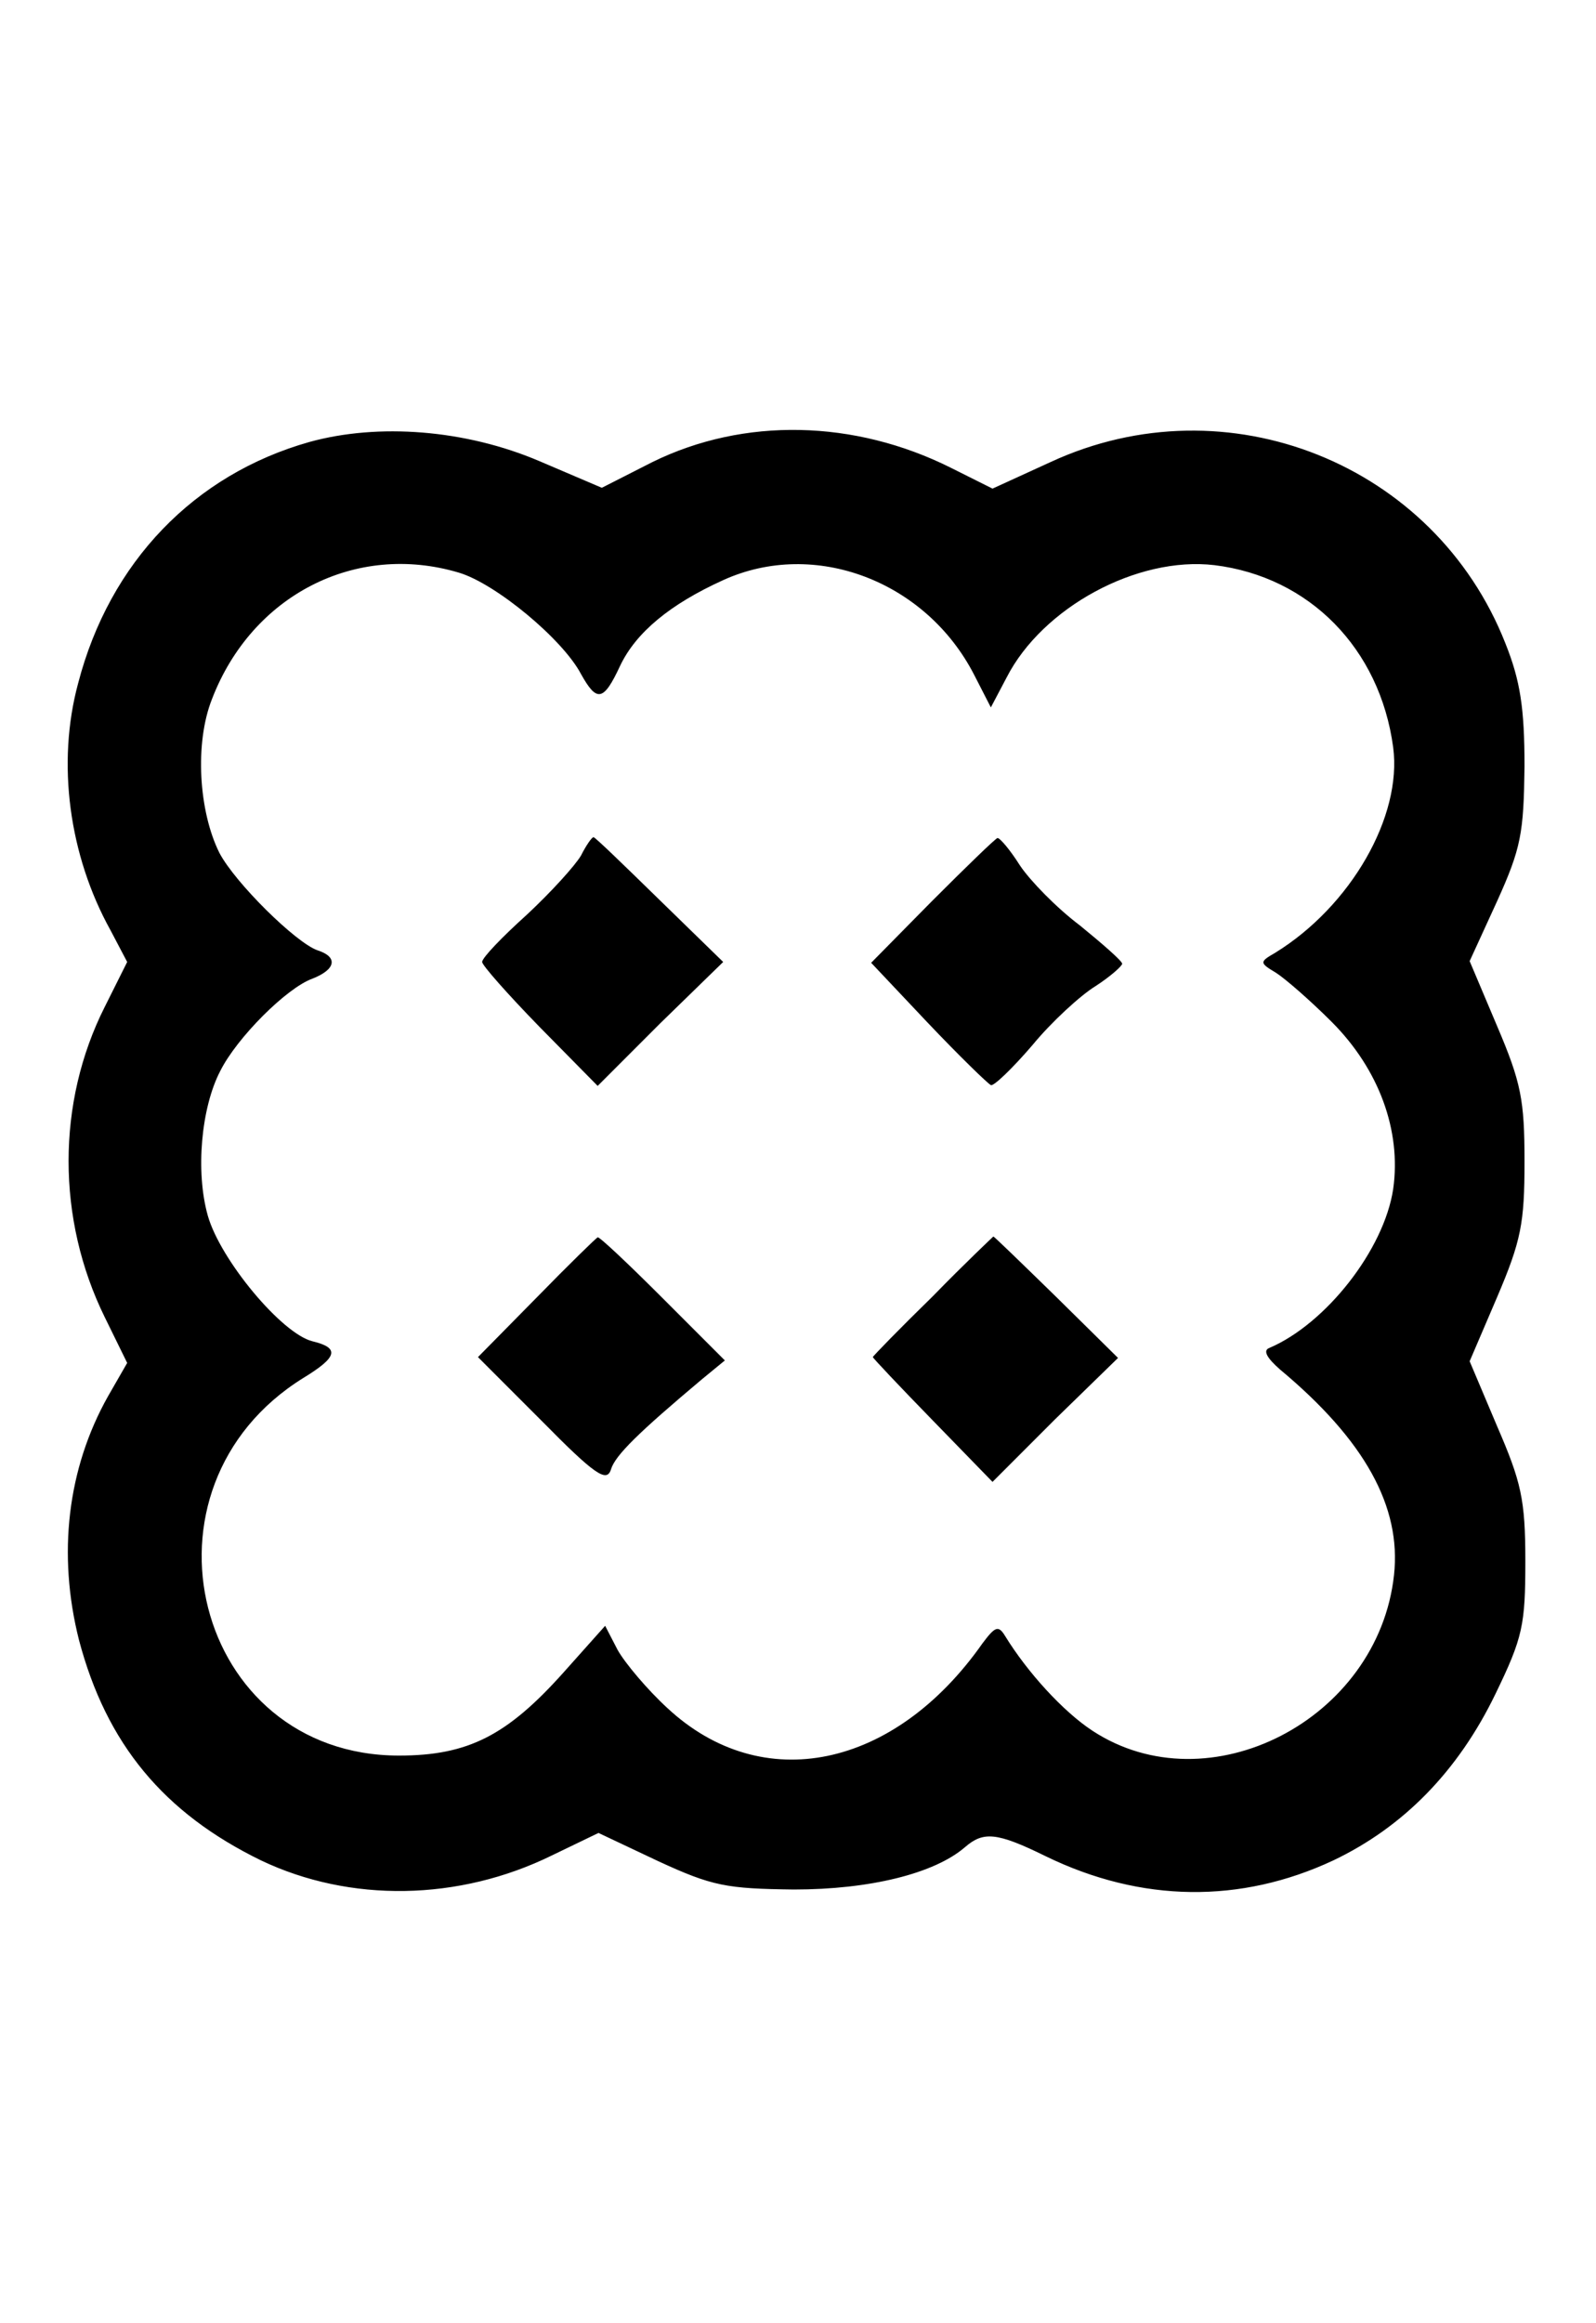 <?xml version="1.0" standalone="no"?>
<svg version="1.0" xmlns="http://www.w3.org/2000/svg"
 width="22" height="32" viewBox="0 0 192 192"
 preserveAspectRatio="xMidYMid meet">

<g transform="translate(0,192) scale(0.1,-0.1)"
fill="#000000" stroke="none">
<path d="M372 1825 c-138 -39 -240 -144 -278 -290 -26 -96 -11 -207 39 -297
l20 -38 -27 -54 c-58 -115 -58 -255 0 -373 l27 -55 -23 -40 c-49 -87 -61 -190
-35 -293 33 -125 102 -208 219 -265 107 -51 238 -49 350 6 l56 27 72 -34 c65
-30 82 -33 163 -34 91 0 169 19 206 51 22 19 38 18 97 -11 115 -56 235 -57
346 -5 84 40 150 107 195 200 33 68 36 83 36 160 0 74 -5 95 -34 162 l-33 78
33 77 c29 68 33 89 33 163 0 74 -4 95 -33 163 l-33 78 33 72 c29 64 32 82 33
162 0 70 -5 103 -23 148 -85 216 -335 316 -547 218 l-70 -32 -50 25 c-116 58
-249 61 -359 7 l-61 -31 -75 32 c-89 38 -194 46 -277 23z m180 -157 c44 -13
125 -80 147 -122 19 -34 27 -33 47 10 19 40 60 74 124 103 110 50 244 -1 302
-114 l20 -39 19 36 c43 84 157 146 250 135 114 -14 199 -100 215 -219 11 -83
-51 -191 -142 -247 -19 -11 -19 -12 1 -24 11 -7 41 -33 67 -59 57 -57 84 -131
74 -201 -11 -73 -81 -162 -149 -191 -8 -3 -3 -12 13 -26 102 -85 146 -165 137
-247 -19 -174 -223 -279 -363 -187 -35 23 -78 70 -105 114 -8 13 -12 11 -27
-9 -106 -151 -265 -184 -379 -78 -24 22 -51 54 -60 70 l-15 29 -50 -56 c-68
-76 -115 -100 -198 -100 -246 0 -328 322 -115 454 41 25 44 36 11 44 -37 9
-111 98 -126 151 -15 53 -8 130 15 174 20 40 80 100 111 111 28 11 31 26 6 34
-26 9 -99 81 -118 117 -25 50 -30 132 -9 185 48 125 173 189 297 152z"/>
<path d="M699 1328 c-7 -12 -36 -44 -65 -71 -30 -27 -54 -52 -54 -57 0 -4 31
-39 69 -78 l70 -71 75 75 76 74 -77 75 c-42 41 -77 75 -79 75 -2 0 -9 -10 -15
-22z"/>
<path d="M1121 1273 l-73 -74 68 -72 c38 -40 72 -73 76 -75 3 -2 26 20 50 48
23 28 58 60 76 71 17 11 32 24 32 27 -1 4 -24 24 -51 46 -28 21 -60 54 -72 72
-12 19 -24 33 -27 33 -3 -1 -38 -35 -79 -76z"/>
<path d="M645 796 l-70 -71 77 -77 c64 -65 78 -74 83 -58 5 17 34 45 109 108
l28 23 -75 75 c-41 41 -76 74 -78 73 -2 -1 -35 -33 -74 -73z"/>
<path d="M1122 798 c-40 -39 -72 -72 -72 -73 0 -1 32 -35 72 -76 l72 -74 75
75 76 74 -74 73 c-41 40 -75 73 -76 73 0 0 -34 -32 -73 -72z"/>
</g>
</svg>
